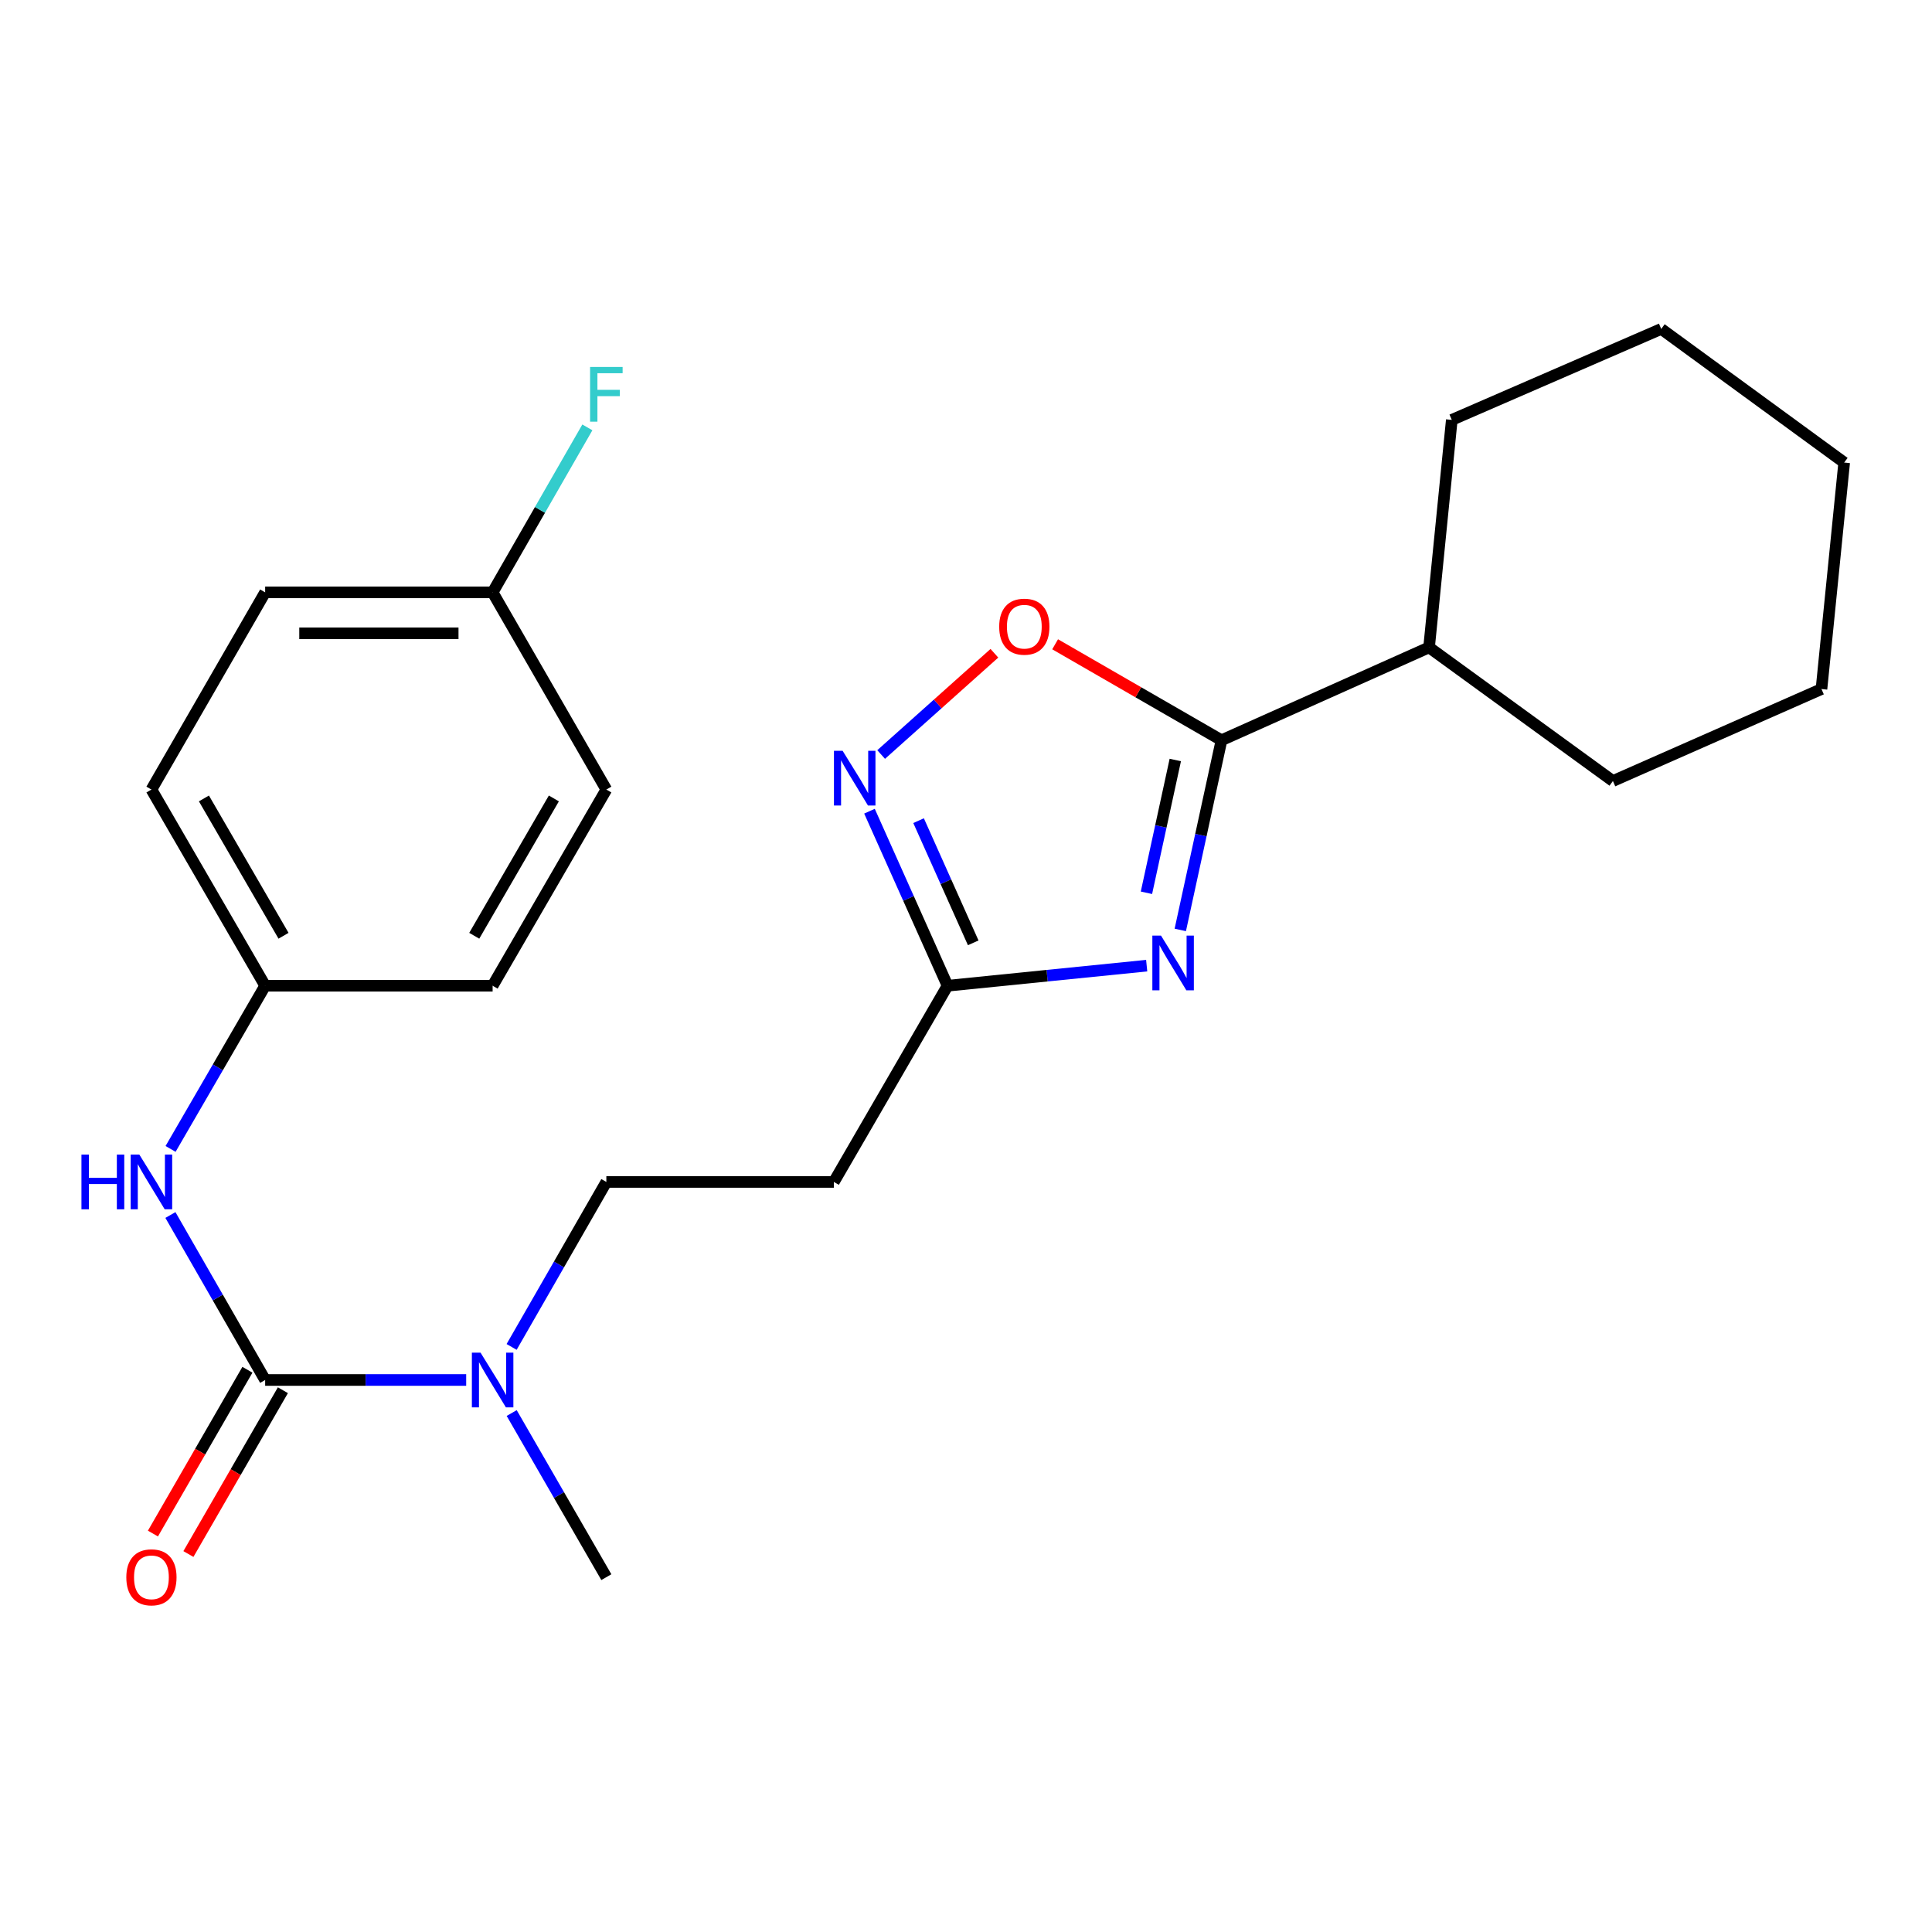 <?xml version='1.0' encoding='iso-8859-1'?>
<svg version='1.1' baseProfile='full'
              xmlns='http://www.w3.org/2000/svg'
                      xmlns:rdkit='http://www.rdkit.org/xml'
                      xmlns:xlink='http://www.w3.org/1999/xlink'
                  xml:space='preserve'
width='1000px' height='1000px' viewBox='0 0 1000 1000'>
<!-- END OF HEADER -->
<rect style='opacity:1.0;fill:#FFFFFF;stroke:none' width='1000' height='1000' x='0' y='0'> </rect>
<path class='bond-0' d='M 610.913,481.328 L 621.58,432.239' style='fill:none;fill-rule:evenodd;stroke:#0000FF;stroke-width:6px;stroke-linecap:butt;stroke-linejoin:miter;stroke-opacity:1' />
<path class='bond-0' d='M 621.58,432.239 L 632.246,383.149' style='fill:none;fill-rule:evenodd;stroke:#000000;stroke-width:6px;stroke-linecap:butt;stroke-linejoin:miter;stroke-opacity:1' />
<path class='bond-0' d='M 593.397,462.1 L 600.864,427.738' style='fill:none;fill-rule:evenodd;stroke:#0000FF;stroke-width:6px;stroke-linecap:butt;stroke-linejoin:miter;stroke-opacity:1' />
<path class='bond-0' d='M 600.864,427.738 L 608.33,393.375' style='fill:none;fill-rule:evenodd;stroke:#000000;stroke-width:6px;stroke-linecap:butt;stroke-linejoin:miter;stroke-opacity:1' />
<path class='bond-3' d='M 593.522,499.817 L 541.984,505.016' style='fill:none;fill-rule:evenodd;stroke:#0000FF;stroke-width:6px;stroke-linecap:butt;stroke-linejoin:miter;stroke-opacity:1' />
<path class='bond-3' d='M 541.984,505.016 L 490.447,510.215' style='fill:none;fill-rule:evenodd;stroke:#000000;stroke-width:6px;stroke-linecap:butt;stroke-linejoin:miter;stroke-opacity:1' />
<path class='bond-4' d='M 632.246,383.149 L 589.188,358.316' style='fill:none;fill-rule:evenodd;stroke:#000000;stroke-width:6px;stroke-linecap:butt;stroke-linejoin:miter;stroke-opacity:1' />
<path class='bond-4' d='M 589.188,358.316 L 546.129,333.482' style='fill:none;fill-rule:evenodd;stroke:#FF0000;stroke-width:6px;stroke-linecap:butt;stroke-linejoin:miter;stroke-opacity:1' />
<path class='bond-10' d='M 632.246,383.149 L 739.679,335.086' style='fill:none;fill-rule:evenodd;stroke:#000000;stroke-width:6px;stroke-linecap:butt;stroke-linejoin:miter;stroke-opacity:1' />
<path class='bond-1' d='M 137.244,714.282 L 189.271,714.282' style='fill:none;fill-rule:evenodd;stroke:#000000;stroke-width:6px;stroke-linecap:butt;stroke-linejoin:miter;stroke-opacity:1' />
<path class='bond-1' d='M 189.271,714.282 L 241.298,714.282' style='fill:none;fill-rule:evenodd;stroke:#0000FF;stroke-width:6px;stroke-linecap:butt;stroke-linejoin:miter;stroke-opacity:1' />
<path class='bond-5' d='M 137.244,714.282 L 112.726,671.584' style='fill:none;fill-rule:evenodd;stroke:#000000;stroke-width:6px;stroke-linecap:butt;stroke-linejoin:miter;stroke-opacity:1' />
<path class='bond-5' d='M 112.726,671.584 L 88.208,628.887' style='fill:none;fill-rule:evenodd;stroke:#0000FF;stroke-width:6px;stroke-linecap:butt;stroke-linejoin:miter;stroke-opacity:1' />
<path class='bond-8' d='M 128.062,708.986 L 103.61,751.378' style='fill:none;fill-rule:evenodd;stroke:#000000;stroke-width:6px;stroke-linecap:butt;stroke-linejoin:miter;stroke-opacity:1' />
<path class='bond-8' d='M 103.61,751.378 L 79.157,793.771' style='fill:none;fill-rule:evenodd;stroke:#FF0000;stroke-width:6px;stroke-linecap:butt;stroke-linejoin:miter;stroke-opacity:1' />
<path class='bond-8' d='M 146.425,719.578 L 121.973,761.97' style='fill:none;fill-rule:evenodd;stroke:#000000;stroke-width:6px;stroke-linecap:butt;stroke-linejoin:miter;stroke-opacity:1' />
<path class='bond-8' d='M 121.973,761.97 L 97.521,804.363' style='fill:none;fill-rule:evenodd;stroke:#FF0000;stroke-width:6px;stroke-linecap:butt;stroke-linejoin:miter;stroke-opacity:1' />
<path class='bond-2' d='M 450.044,419.873 L 470.245,465.044' style='fill:none;fill-rule:evenodd;stroke:#0000FF;stroke-width:6px;stroke-linecap:butt;stroke-linejoin:miter;stroke-opacity:1' />
<path class='bond-2' d='M 470.245,465.044 L 490.447,510.215' style='fill:none;fill-rule:evenodd;stroke:#000000;stroke-width:6px;stroke-linecap:butt;stroke-linejoin:miter;stroke-opacity:1' />
<path class='bond-2' d='M 475.456,424.77 L 489.597,456.389' style='fill:none;fill-rule:evenodd;stroke:#0000FF;stroke-width:6px;stroke-linecap:butt;stroke-linejoin:miter;stroke-opacity:1' />
<path class='bond-2' d='M 489.597,456.389 L 503.738,488.009' style='fill:none;fill-rule:evenodd;stroke:#000000;stroke-width:6px;stroke-linecap:butt;stroke-linejoin:miter;stroke-opacity:1' />
<path class='bond-24' d='M 456.079,390.537 L 485.389,364.333' style='fill:none;fill-rule:evenodd;stroke:#0000FF;stroke-width:6px;stroke-linecap:butt;stroke-linejoin:miter;stroke-opacity:1' />
<path class='bond-24' d='M 485.389,364.333 L 514.698,338.13' style='fill:none;fill-rule:evenodd;stroke:#FF0000;stroke-width:6px;stroke-linecap:butt;stroke-linejoin:miter;stroke-opacity:1' />
<path class='bond-7' d='M 490.447,510.215 L 431.595,611.771' style='fill:none;fill-rule:evenodd;stroke:#000000;stroke-width:6px;stroke-linecap:butt;stroke-linejoin:miter;stroke-opacity:1' />
<path class='bond-11' d='M 88.288,594.677 L 112.766,552.446' style='fill:none;fill-rule:evenodd;stroke:#0000FF;stroke-width:6px;stroke-linecap:butt;stroke-linejoin:miter;stroke-opacity:1' />
<path class='bond-11' d='M 112.766,552.446 L 137.244,510.215' style='fill:none;fill-rule:evenodd;stroke:#000000;stroke-width:6px;stroke-linecap:butt;stroke-linejoin:miter;stroke-opacity:1' />
<path class='bond-6' d='M 264.81,697.166 L 289.327,654.469' style='fill:none;fill-rule:evenodd;stroke:#0000FF;stroke-width:6px;stroke-linecap:butt;stroke-linejoin:miter;stroke-opacity:1' />
<path class='bond-6' d='M 289.327,654.469 L 313.845,611.771' style='fill:none;fill-rule:evenodd;stroke:#000000;stroke-width:6px;stroke-linecap:butt;stroke-linejoin:miter;stroke-opacity:1' />
<path class='bond-18' d='M 264.848,731.387 L 289.347,773.86' style='fill:none;fill-rule:evenodd;stroke:#0000FF;stroke-width:6px;stroke-linecap:butt;stroke-linejoin:miter;stroke-opacity:1' />
<path class='bond-18' d='M 289.347,773.86 L 313.845,816.333' style='fill:none;fill-rule:evenodd;stroke:#000000;stroke-width:6px;stroke-linecap:butt;stroke-linejoin:miter;stroke-opacity:1' />
<path class='bond-9' d='M 431.595,611.771 L 313.845,611.771' style='fill:none;fill-rule:evenodd;stroke:#000000;stroke-width:6px;stroke-linecap:butt;stroke-linejoin:miter;stroke-opacity:1' />
<path class='bond-19' d='M 739.679,335.086 L 834.84,404.254' style='fill:none;fill-rule:evenodd;stroke:#000000;stroke-width:6px;stroke-linecap:butt;stroke-linejoin:miter;stroke-opacity:1' />
<path class='bond-20' d='M 739.679,335.086 L 751.445,217.336' style='fill:none;fill-rule:evenodd;stroke:#000000;stroke-width:6px;stroke-linecap:butt;stroke-linejoin:miter;stroke-opacity:1' />
<path class='bond-14' d='M 137.244,510.215 L 254.982,510.215' style='fill:none;fill-rule:evenodd;stroke:#000000;stroke-width:6px;stroke-linecap:butt;stroke-linejoin:miter;stroke-opacity:1' />
<path class='bond-15' d='M 137.244,510.215 L 78.38,408.671' style='fill:none;fill-rule:evenodd;stroke:#000000;stroke-width:6px;stroke-linecap:butt;stroke-linejoin:miter;stroke-opacity:1' />
<path class='bond-15' d='M 146.755,484.352 L 105.55,413.271' style='fill:none;fill-rule:evenodd;stroke:#000000;stroke-width:6px;stroke-linecap:butt;stroke-linejoin:miter;stroke-opacity:1' />
<path class='bond-12' d='M 254.982,306.608 L 137.244,306.608' style='fill:none;fill-rule:evenodd;stroke:#000000;stroke-width:6px;stroke-linecap:butt;stroke-linejoin:miter;stroke-opacity:1' />
<path class='bond-12' d='M 237.321,327.807 L 154.904,327.807' style='fill:none;fill-rule:evenodd;stroke:#000000;stroke-width:6px;stroke-linecap:butt;stroke-linejoin:miter;stroke-opacity:1' />
<path class='bond-13' d='M 254.982,306.608 L 279.5,263.911' style='fill:none;fill-rule:evenodd;stroke:#000000;stroke-width:6px;stroke-linecap:butt;stroke-linejoin:miter;stroke-opacity:1' />
<path class='bond-13' d='M 279.5,263.911 L 304.017,221.213' style='fill:none;fill-rule:evenodd;stroke:#33CCCC;stroke-width:6px;stroke-linecap:butt;stroke-linejoin:miter;stroke-opacity:1' />
<path class='bond-26' d='M 254.982,306.608 L 313.845,408.671' style='fill:none;fill-rule:evenodd;stroke:#000000;stroke-width:6px;stroke-linecap:butt;stroke-linejoin:miter;stroke-opacity:1' />
<path class='bond-16' d='M 254.982,510.215 L 313.845,408.671' style='fill:none;fill-rule:evenodd;stroke:#000000;stroke-width:6px;stroke-linecap:butt;stroke-linejoin:miter;stroke-opacity:1' />
<path class='bond-16' d='M 245.471,484.352 L 286.675,413.271' style='fill:none;fill-rule:evenodd;stroke:#000000;stroke-width:6px;stroke-linecap:butt;stroke-linejoin:miter;stroke-opacity:1' />
<path class='bond-17' d='M 78.38,408.671 L 137.244,306.608' style='fill:none;fill-rule:evenodd;stroke:#000000;stroke-width:6px;stroke-linecap:butt;stroke-linejoin:miter;stroke-opacity:1' />
<path class='bond-22' d='M 834.84,404.254 L 942.792,356.65' style='fill:none;fill-rule:evenodd;stroke:#000000;stroke-width:6px;stroke-linecap:butt;stroke-linejoin:miter;stroke-opacity:1' />
<path class='bond-21' d='M 751.445,217.336 L 859.855,170.25' style='fill:none;fill-rule:evenodd;stroke:#000000;stroke-width:6px;stroke-linecap:butt;stroke-linejoin:miter;stroke-opacity:1' />
<path class='bond-23' d='M 859.855,170.25 L 954.545,239.418' style='fill:none;fill-rule:evenodd;stroke:#000000;stroke-width:6px;stroke-linecap:butt;stroke-linejoin:miter;stroke-opacity:1' />
<path class='bond-25' d='M 942.792,356.65 L 954.545,239.418' style='fill:none;fill-rule:evenodd;stroke:#000000;stroke-width:6px;stroke-linecap:butt;stroke-linejoin:miter;stroke-opacity:1' />
<path  class='atom-0' d='M 600.936 484.278
L 610.216 499.278
Q 611.136 500.758, 612.616 503.438
Q 614.096 506.118, 614.176 506.278
L 614.176 484.278
L 617.936 484.278
L 617.936 512.598
L 614.056 512.598
L 604.096 496.198
Q 602.936 494.278, 601.696 492.078
Q 600.496 489.878, 600.136 489.198
L 600.136 512.598
L 596.456 512.598
L 596.456 484.278
L 600.936 484.278
' fill='#0000FF'/>
<path  class='atom-3' d='M 436.135 388.61
L 445.415 403.61
Q 446.335 405.09, 447.815 407.77
Q 449.295 410.45, 449.375 410.61
L 449.375 388.61
L 453.135 388.61
L 453.135 416.93
L 449.255 416.93
L 439.295 400.53
Q 438.135 398.61, 436.895 396.41
Q 435.695 394.21, 435.335 393.53
L 435.335 416.93
L 431.655 416.93
L 431.655 388.61
L 436.135 388.61
' fill='#0000FF'/>
<path  class='atom-5' d='M 517.184 324.366
Q 517.184 317.566, 520.544 313.766
Q 523.904 309.966, 530.184 309.966
Q 536.464 309.966, 539.824 313.766
Q 543.184 317.566, 543.184 324.366
Q 543.184 331.246, 539.784 335.166
Q 536.384 339.046, 530.184 339.046
Q 523.944 339.046, 520.544 335.166
Q 517.184 331.286, 517.184 324.366
M 530.184 335.846
Q 534.504 335.846, 536.824 332.966
Q 539.184 330.046, 539.184 324.366
Q 539.184 318.806, 536.824 316.006
Q 534.504 313.166, 530.184 313.166
Q 525.864 313.166, 523.504 315.966
Q 521.184 318.766, 521.184 324.366
Q 521.184 330.086, 523.504 332.966
Q 525.864 335.846, 530.184 335.846
' fill='#FF0000'/>
<path  class='atom-6' d='M 42.16 597.611
L 46 597.611
L 46 609.651
L 60.48 609.651
L 60.48 597.611
L 64.32 597.611
L 64.32 625.931
L 60.48 625.931
L 60.48 612.851
L 46 612.851
L 46 625.931
L 42.16 625.931
L 42.16 597.611
' fill='#0000FF'/>
<path  class='atom-6' d='M 72.12 597.611
L 81.4 612.611
Q 82.32 614.091, 83.8 616.771
Q 85.28 619.451, 85.36 619.611
L 85.36 597.611
L 89.12 597.611
L 89.12 625.931
L 85.24 625.931
L 75.28 609.531
Q 74.12 607.611, 72.88 605.411
Q 71.68 603.211, 71.32 602.531
L 71.32 625.931
L 67.64 625.931
L 67.64 597.611
L 72.12 597.611
' fill='#0000FF'/>
<path  class='atom-7' d='M 248.722 700.122
L 258.002 715.122
Q 258.922 716.602, 260.402 719.282
Q 261.882 721.962, 261.962 722.122
L 261.962 700.122
L 265.722 700.122
L 265.722 728.442
L 261.842 728.442
L 251.882 712.042
Q 250.722 710.122, 249.482 707.922
Q 248.282 705.722, 247.922 705.042
L 247.922 728.442
L 244.242 728.442
L 244.242 700.122
L 248.722 700.122
' fill='#0000FF'/>
<path  class='atom-9' d='M 65.38 816.413
Q 65.38 809.613, 68.74 805.813
Q 72.1 802.013, 78.38 802.013
Q 84.66 802.013, 88.02 805.813
Q 91.38 809.613, 91.38 816.413
Q 91.38 823.293, 87.98 827.213
Q 84.58 831.093, 78.38 831.093
Q 72.14 831.093, 68.74 827.213
Q 65.38 823.333, 65.38 816.413
M 78.38 827.893
Q 82.7 827.893, 85.02 825.013
Q 87.38 822.093, 87.38 816.413
Q 87.38 810.853, 85.02 808.053
Q 82.7 805.213, 78.38 805.213
Q 74.06 805.213, 71.7 808.013
Q 69.38 810.813, 69.38 816.413
Q 69.38 822.133, 71.7 825.013
Q 74.06 827.893, 78.38 827.893
' fill='#FF0000'/>
<path  class='atom-14' d='M 305.425 189.938
L 322.265 189.938
L 322.265 193.178
L 309.225 193.178
L 309.225 201.778
L 320.825 201.778
L 320.825 205.058
L 309.225 205.058
L 309.225 218.258
L 305.425 218.258
L 305.425 189.938
' fill='#33CCCC'/>
</svg>
